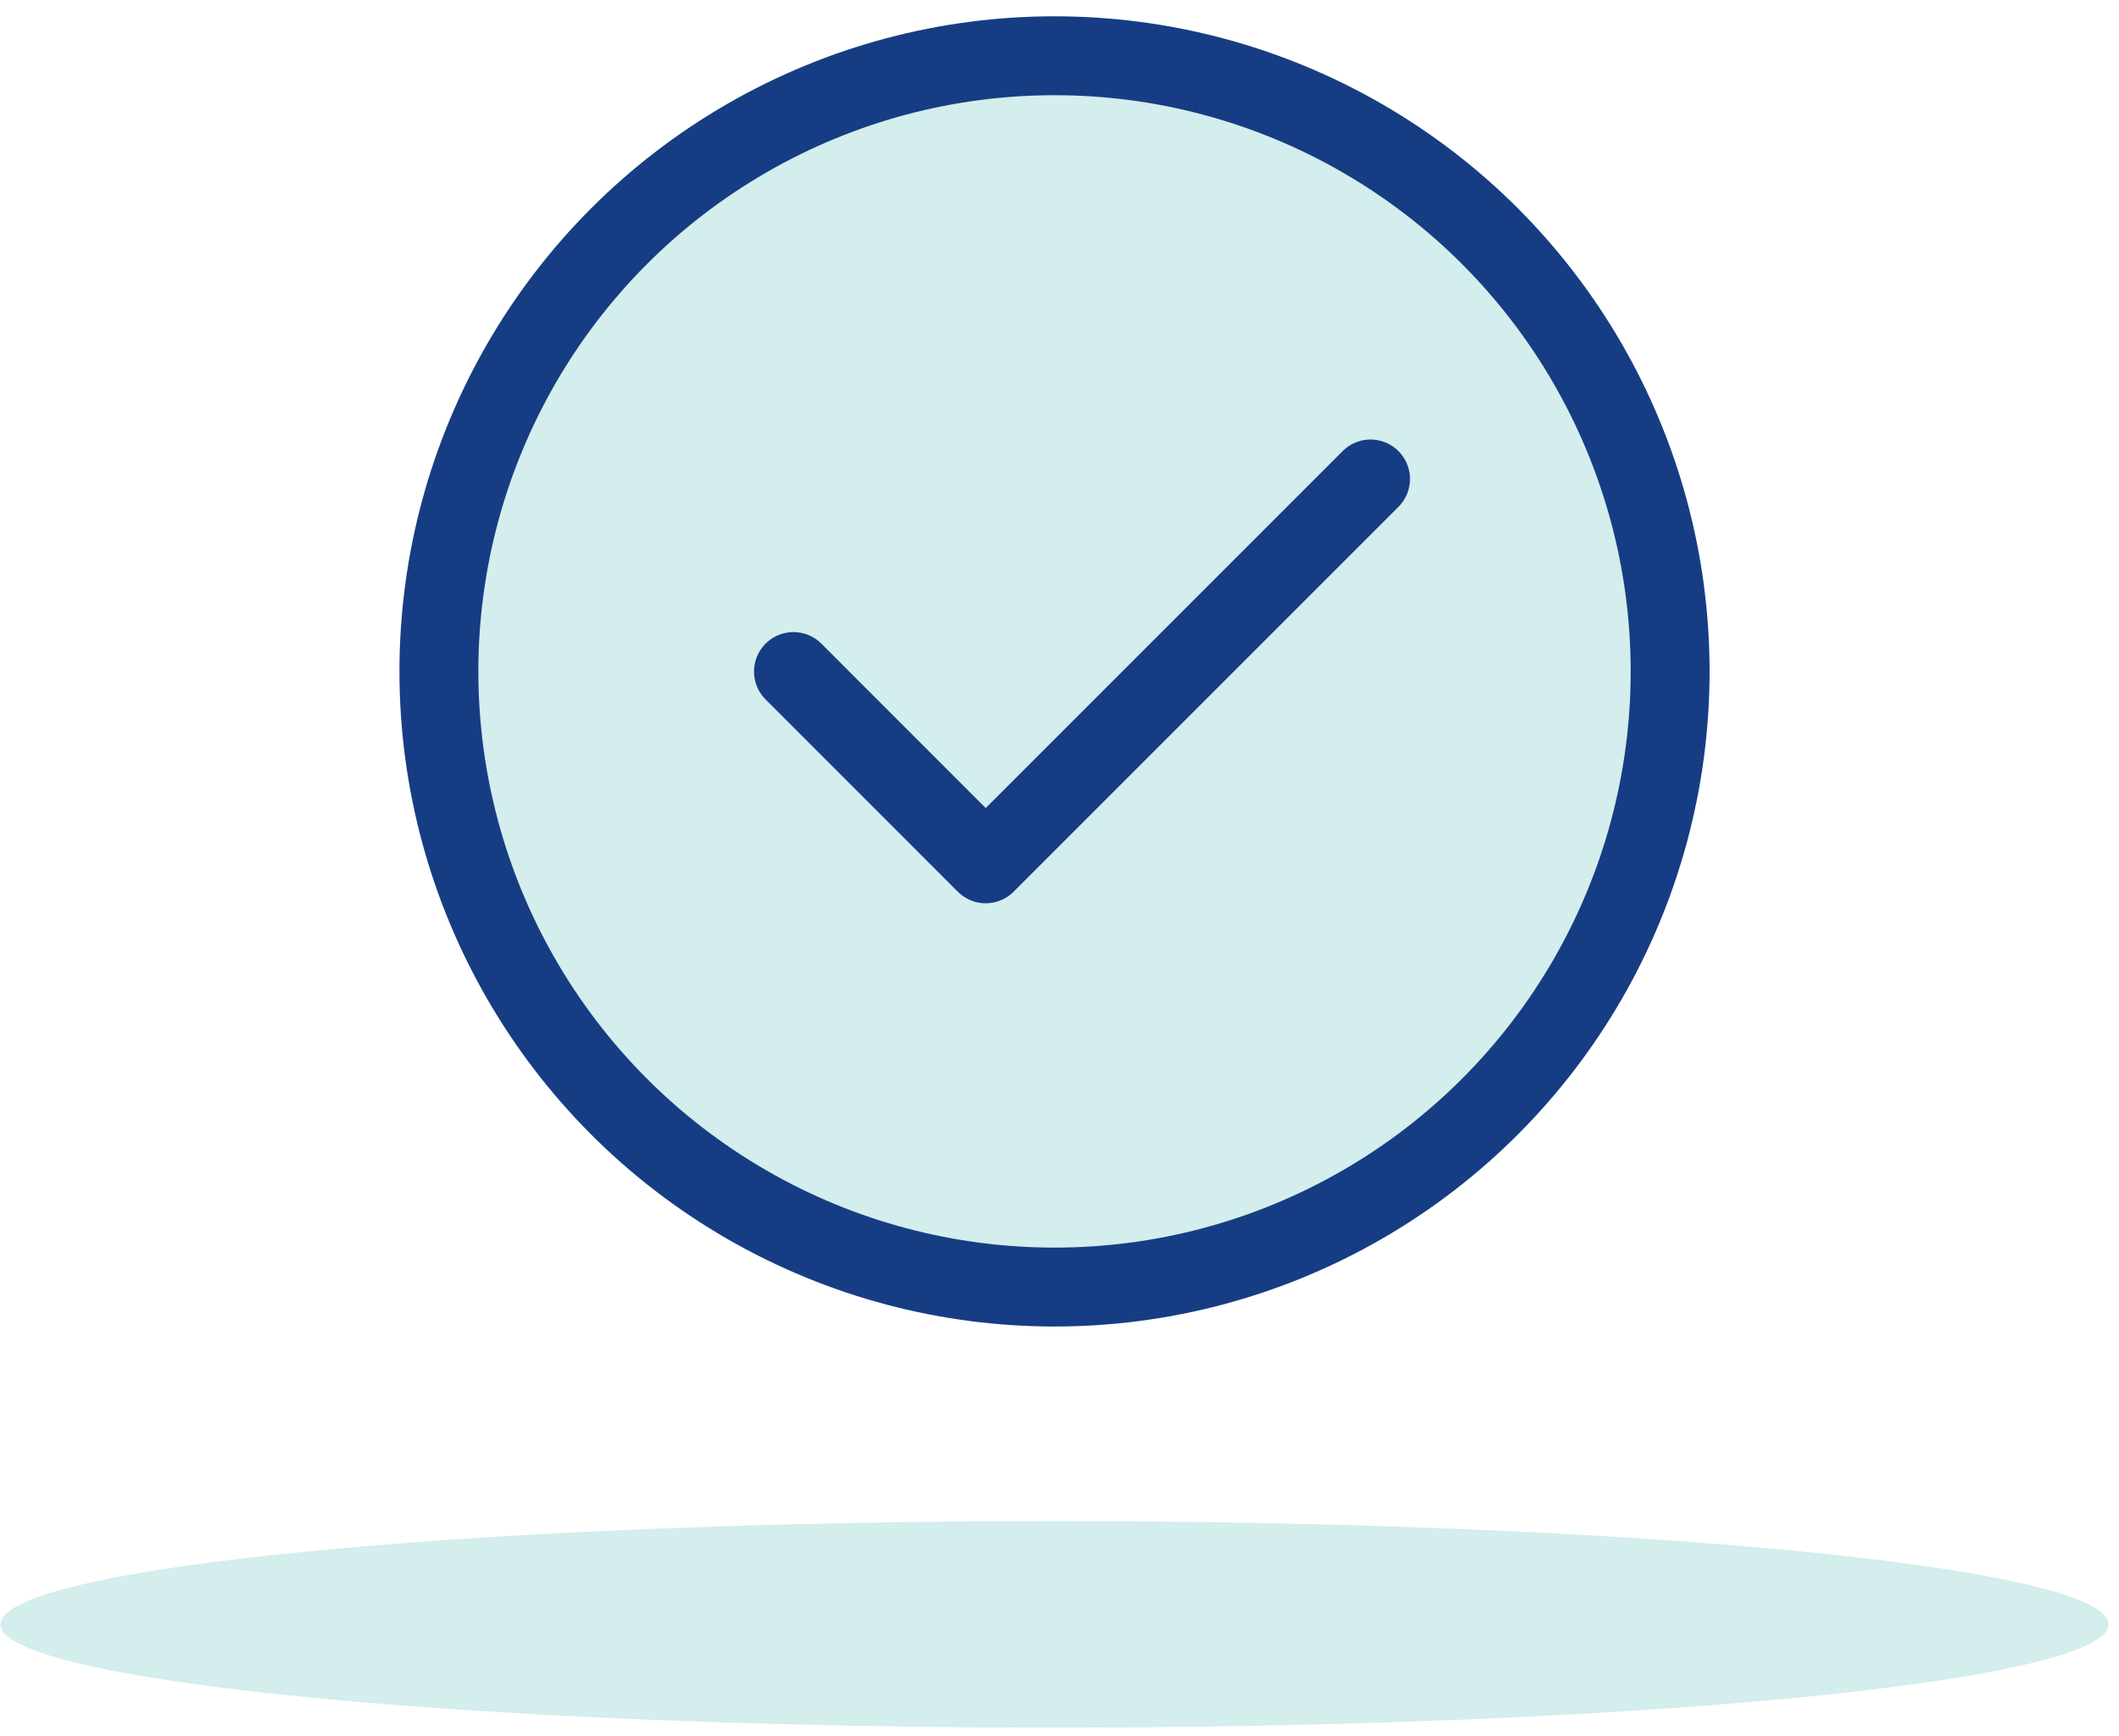 <svg width="94" height="77" viewBox="0 0 94 77" fill="none" xmlns="http://www.w3.org/2000/svg">
<ellipse cx="46.779" cy="72.052" rx="46.758" ry="4.583" fill="#D4EDED"/>
<circle cx="46.779" cy="29.782" r="27.309" fill="#D4EDED" stroke="#163D83" stroke-width="3.5"/>
<path d="M35.199 29.788L43.727 38.317L60.798 21.246" stroke="#163D83" stroke-width="3.5" stroke-linecap="round" stroke-linejoin="round"/>
</svg>

